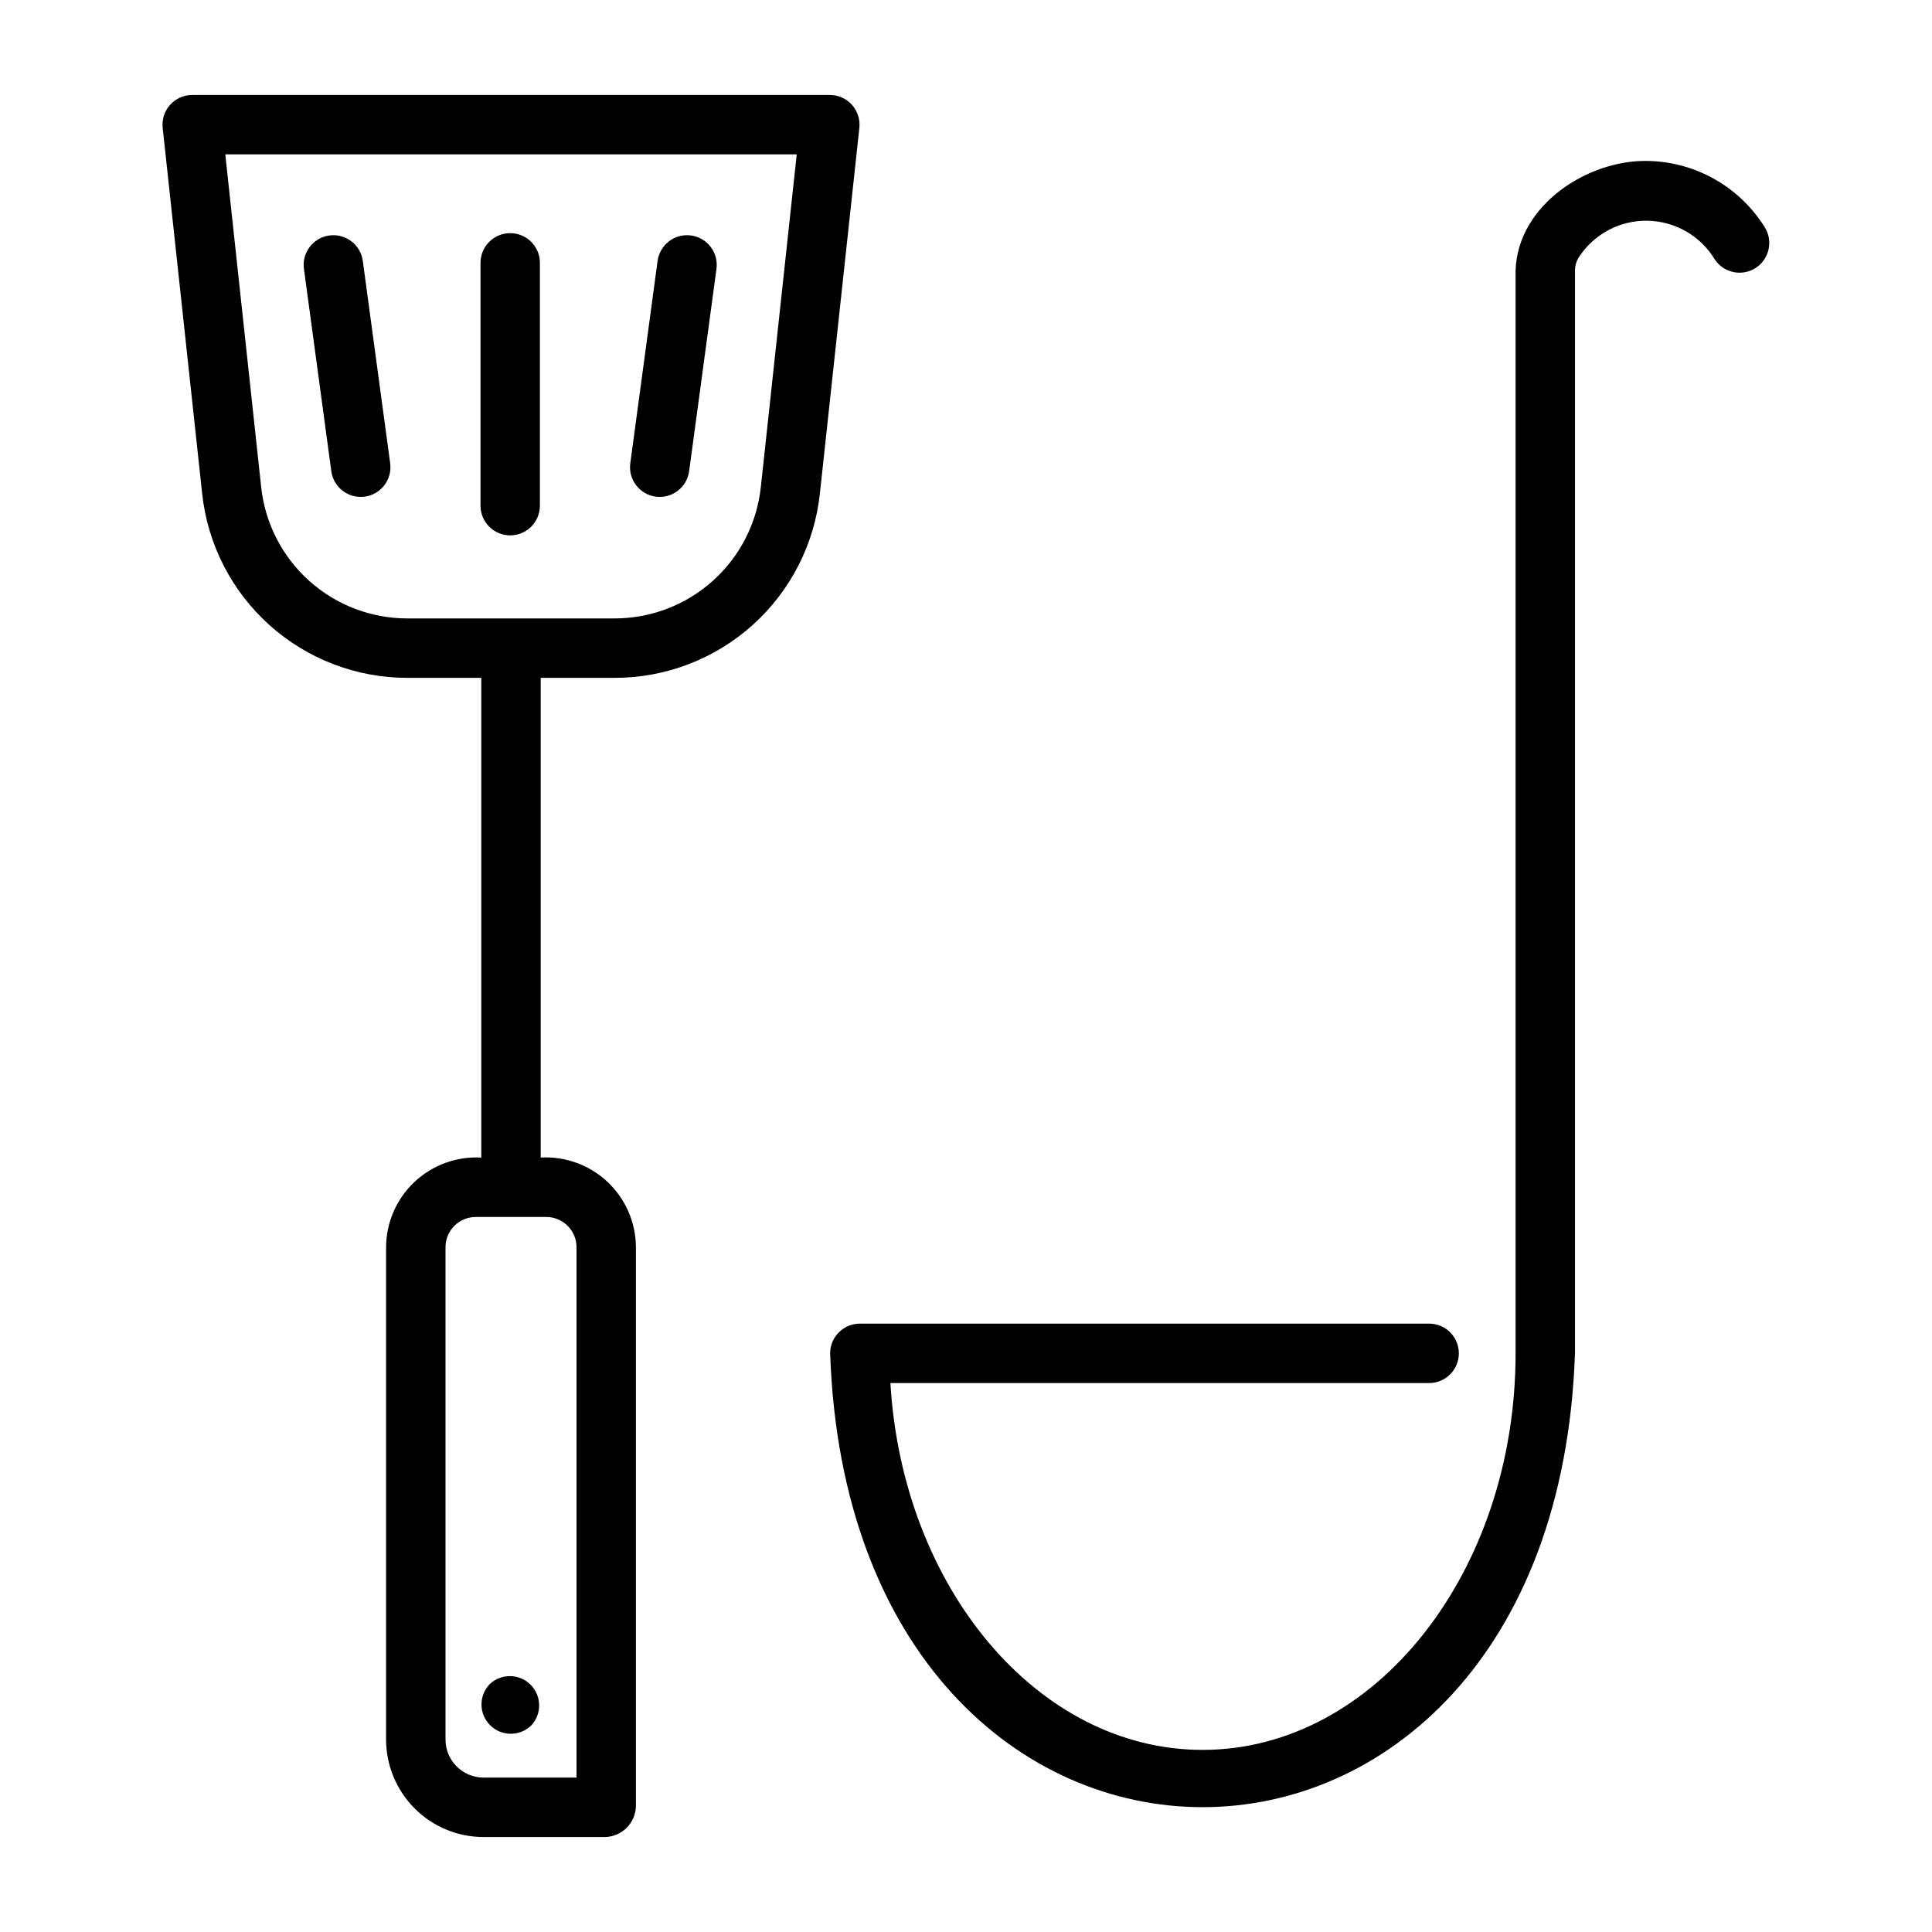 <?xml version="1.0" encoding="UTF-8"?>
<!-- Uploaded to: SVG Repo, www.svgrepo.com, Generator: SVG Repo Mixer Tools -->
<svg fill="#000000" width="800px" height="800px" version="1.1" viewBox="144 144 512 512" xmlns="http://www.w3.org/2000/svg">
 <g>
  <path d="m369.77 171.78c-1.492-1.664-3.621-2.613-5.856-2.613h-168.98c-2.234 0-4.363 0.953-5.856 2.613-1.492 1.664-2.207 3.883-1.965 6.106l10.457 96.859c1.426 13.438 7.777 25.867 17.828 34.898 10.055 9.027 23.094 14.016 36.605 13.996h19.547v127.13c-6.543-0.363-12.949 1.977-17.723 6.469-4.769 4.496-7.484 10.75-7.512 17.305v130.46-0.004c0.008 6.852 2.734 13.418 7.578 18.262s11.41 7.566 18.258 7.574h32.012c4.617-0.004 8.359-3.746 8.363-8.363v-147.94c-0.027-6.555-2.742-12.809-7.512-17.305-4.769-4.492-11.176-6.832-17.723-6.469v-127.12h19.547c13.516 0.02 26.555-4.965 36.609-13.992 10.055-9.031 16.41-21.465 17.836-34.902l10.457-96.859c0.238-2.223-0.477-4.441-1.969-6.106zm-72.984 302.75v140.55h-24.633c-5.57-0.008-10.086-4.519-10.09-10.094v-130.46c0.008-4.434 3.609-8.023 8.043-8.02h18.664c4.422 0.016 8.004 3.598 8.016 8.02zm48.848-201.48h-0.004c-1.02 9.574-5.543 18.43-12.707 24.863-7.164 6.434-16.453 9.988-26.082 9.977h-54.84c-9.625 0.012-18.914-3.539-26.074-9.969-7.164-6.434-11.691-15.285-12.715-24.855l-9.508-88.16h151.44z"/>
  <path d="m611.57 204.05c-6.676-10.586-18.215-17.117-30.727-17.395-15.98-0.414-34.637 11.609-35.199 29.035v286.96c0 57.953-37.211 105.09-82.953 105.09-43.648 0-79.535-42.941-82.723-97.219l142.77 0.004c4.348 0 7.871-3.527 7.871-7.875 0-4.348-3.523-7.871-7.871-7.871h-150.87c-4.348 0-7.871 3.523-7.871 7.871 5.551 160.32 191.81 160.4 197.39 0v-286.93c-0.008-1.324 0.387-2.621 1.137-3.711 4.023-6.07 10.867-9.656 18.145-9.512 7.277 0.148 13.977 4.008 17.75 10.23 2.394 3.633 7.277 4.637 10.91 2.242 3.633-2.394 4.637-7.281 2.242-10.914z"/>
  <path d="m231.8 268.87c0.582 4.309 4.547 7.328 8.855 6.746s7.328-4.547 6.746-8.855l-7.254-53.613c-0.582-4.309-4.547-7.328-8.855-6.746-4.309 0.582-7.328 4.547-6.746 8.855z"/>
  <path d="m317.77 275.62c2.07 0.277 4.168-0.273 5.828-1.539 1.66-1.266 2.75-3.141 3.031-5.207l7.242-53.621c0.582-4.309-2.438-8.273-6.746-8.855-4.309-0.582-8.273 2.438-8.859 6.746l-7.227 53.613c-0.586 4.305 2.426 8.273 6.731 8.863z"/>
  <path d="m279.21 285.88c2.086 0 4.09-0.832 5.566-2.309 1.477-1.473 2.305-3.477 2.305-5.566v-64.344c0-4.348-3.523-7.871-7.871-7.871s-7.871 3.523-7.871 7.871v64.344c0 2.09 0.828 4.094 2.305 5.566 1.477 1.477 3.477 2.309 5.566 2.309z"/>
  <path d="m273.75 590.34c-2.914 3.051-2.856 7.871 0.129 10.855 2.984 2.981 7.801 3.035 10.852 0.121 2.914-3.051 2.859-7.871-0.125-10.852-2.984-2.984-7.805-3.039-10.855-0.125z"/>
 </g>
</svg>